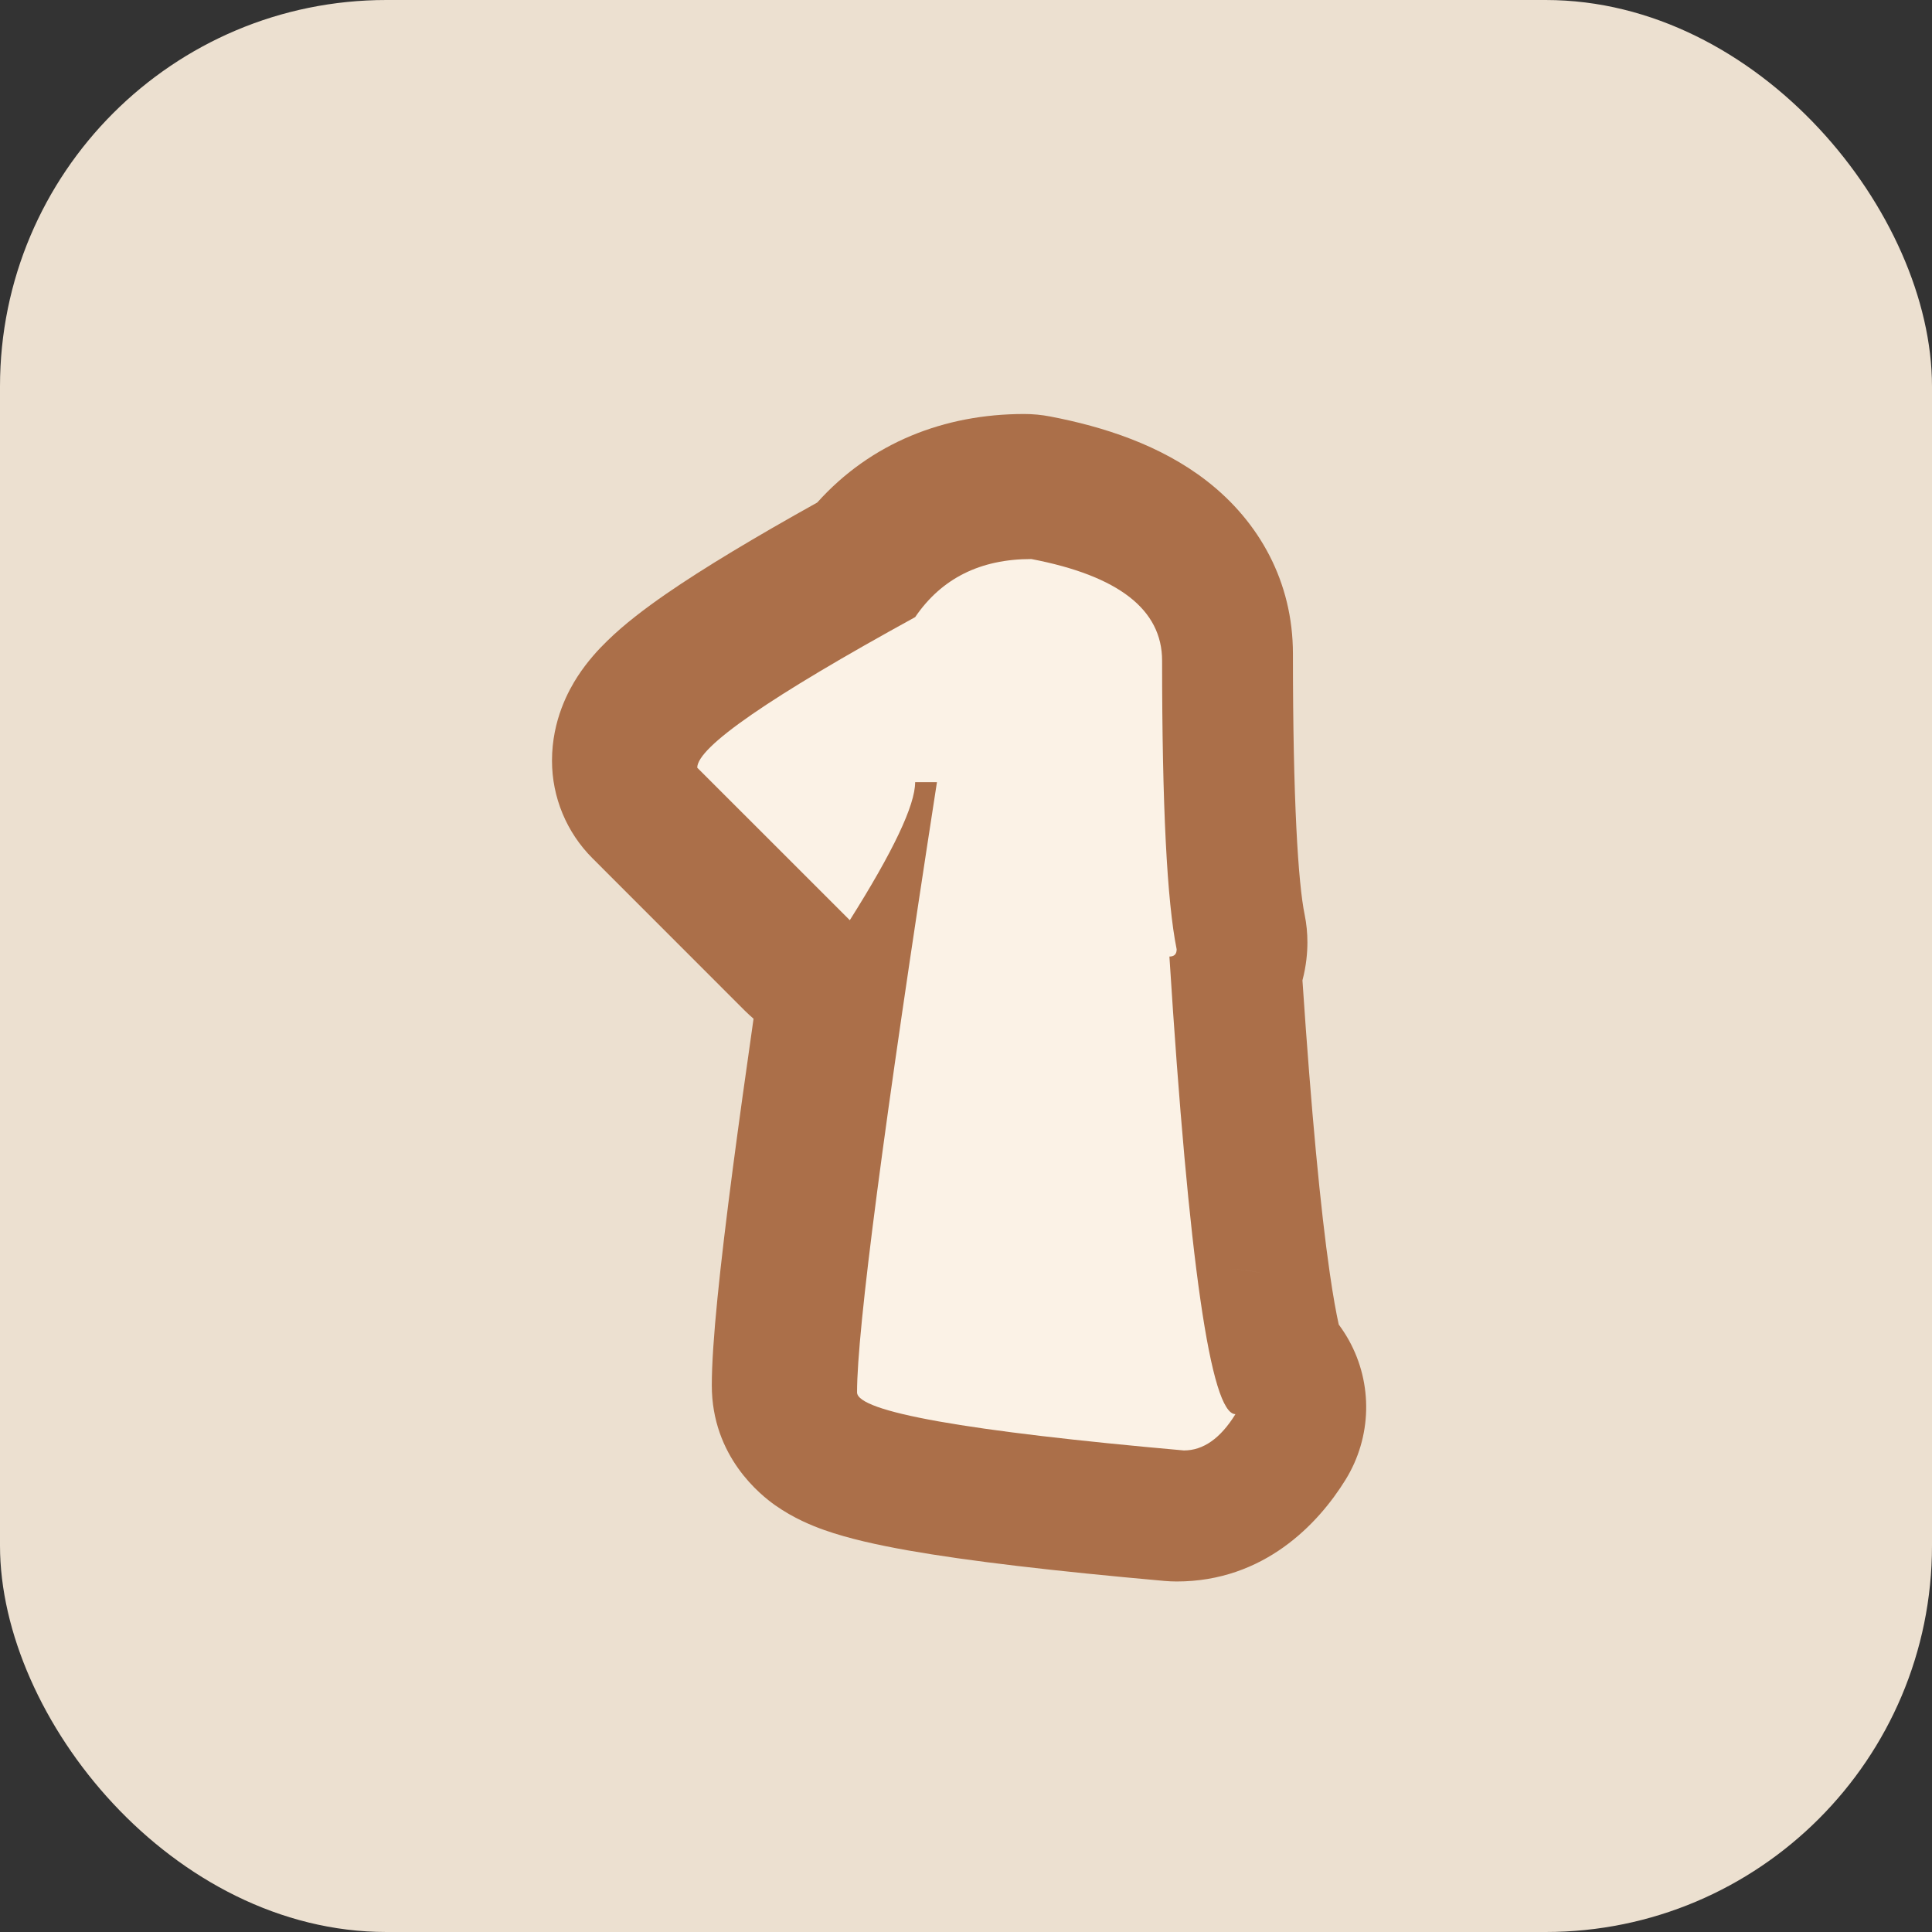 <?xml version="1.0" encoding="UTF-8"?> <svg xmlns="http://www.w3.org/2000/svg" width="28" height="28" viewBox="0 0 28 28" fill="none"><rect x="0" y="0" width="28" height="28" fill="#333333" stroke="none"/><rect width="28" height="28" rx="5.6" fill="#ECE0D0"></rect><path fill-rule="evenodd" clip-rule="evenodd" d="M16.876 22.912C16.935 22.917 16.994 22.92 17.053 22.92C18.318 22.92 19.105 22.086 19.501 21.445C19.882 20.828 19.9 20.053 19.547 19.42C19.503 19.341 19.454 19.267 19.402 19.196C19.366 19.033 19.321 18.791 19.272 18.45C19.137 17.517 19.004 16.113 18.876 14.208C18.933 13.993 18.948 13.8 18.948 13.656C18.948 13.522 18.935 13.388 18.908 13.257C18.814 12.798 18.738 11.607 18.738 9.474C18.738 8.431 18.249 7.561 17.492 6.972C16.82 6.449 15.993 6.184 15.22 6.036C15.095 6.012 14.969 6 14.843 6C13.688 6 12.623 6.415 11.844 7.283C10.936 7.789 10.196 8.233 9.653 8.608C9.354 8.815 9.05 9.044 8.801 9.288C8.677 9.408 8.514 9.583 8.37 9.805C8.245 9.999 8 10.431 8 11.024C8 11.555 8.211 12.063 8.586 12.438L10.796 14.649C10.837 14.689 10.878 14.727 10.921 14.764C10.805 15.573 10.705 16.293 10.622 16.923C10.433 18.367 10.316 19.467 10.316 20.078C10.316 21.114 11.031 21.671 11.231 21.813C11.502 22.005 11.776 22.114 11.942 22.173C12.299 22.3 12.726 22.392 13.15 22.468C14.029 22.624 15.284 22.77 16.876 22.912ZM17.8 18.394C17.977 18.394 18.137 18.416 18.283 18.453C18.127 18.414 17.965 18.394 17.8 18.394Z" fill="#AB6F49"></path><path d="M17.158 21.021C14 20.741 12.421 20.46 12.421 20.179C12.421 19.267 12.807 16.319 13.579 11.336H13.263C13.263 11.668 12.947 12.335 12.316 13.336L10.105 11.126C10.105 10.826 11.158 10.099 13.263 8.944C13.646 8.382 14.207 8.102 14.947 8.102C16.211 8.344 16.842 8.835 16.842 9.575C16.842 11.675 16.913 13.069 17.053 13.758C17.053 13.828 17.018 13.863 16.948 13.863C17.228 18.284 17.547 20.495 17.905 20.495C17.688 20.846 17.439 21.021 17.158 21.021Z" fill="#FBF2E6"></path></svg> 